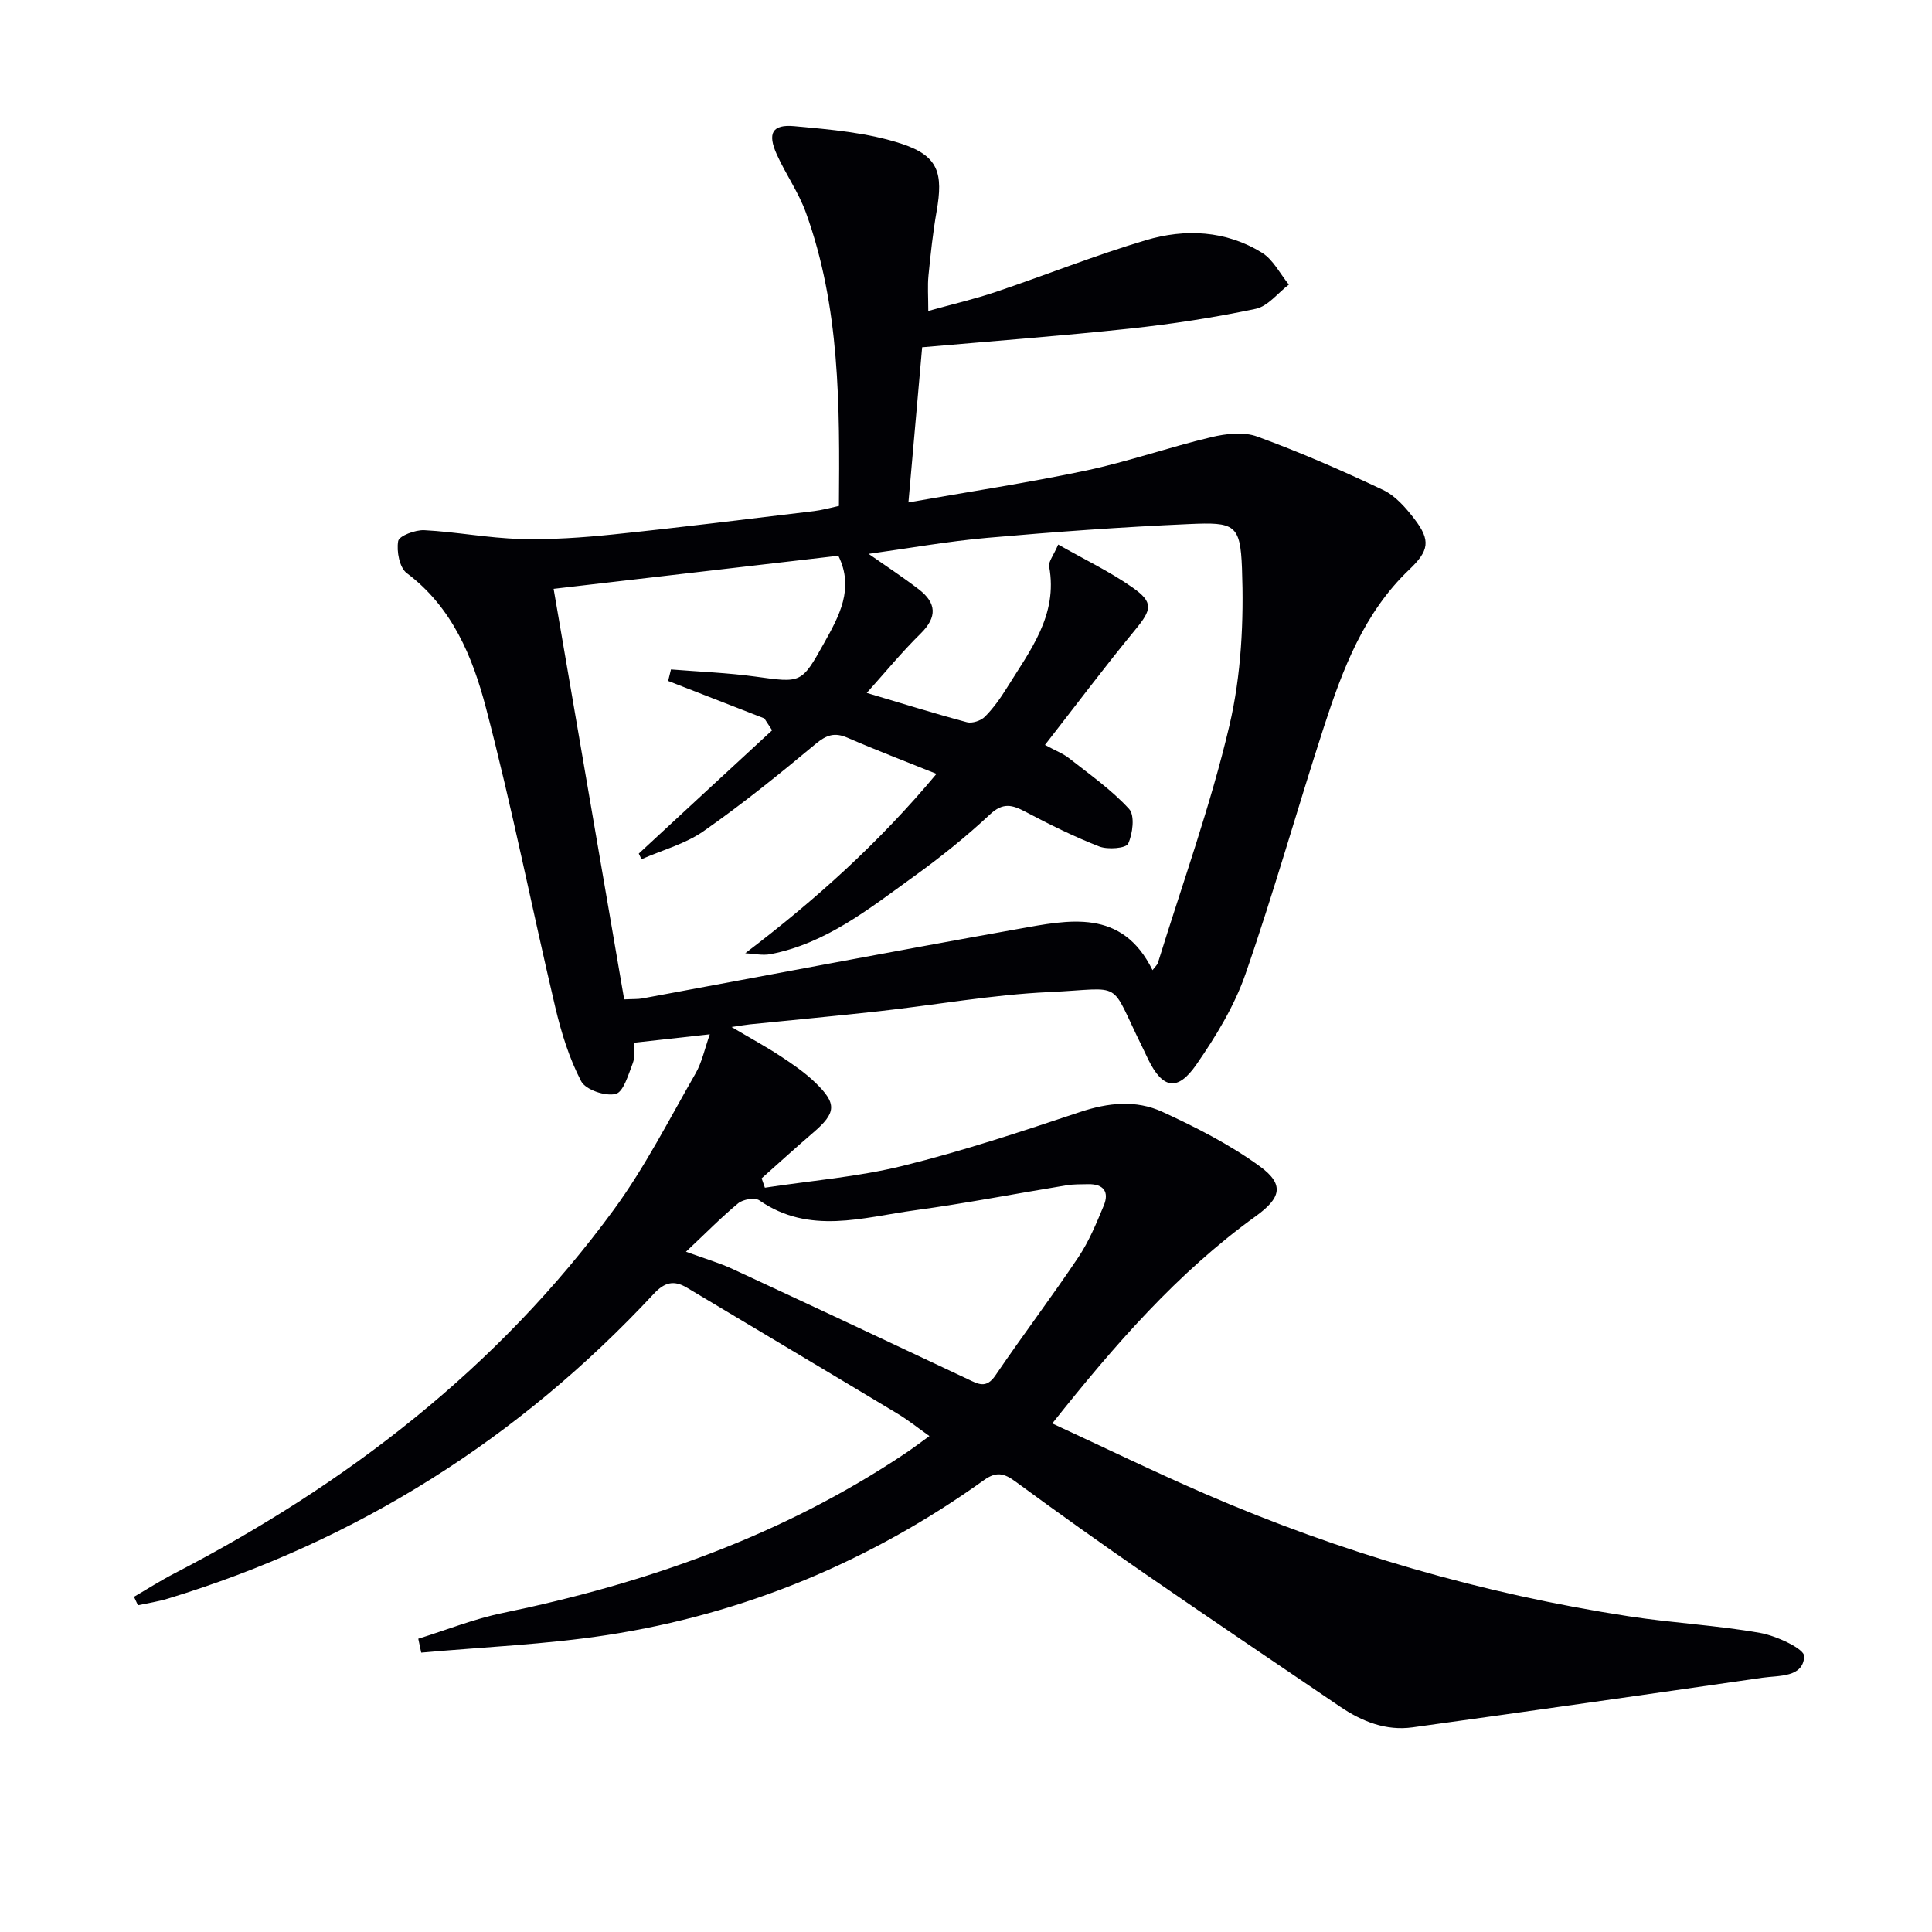 <svg enable-background="new 0 0 400 400" viewBox="0 0 400 400" xmlns="http://www.w3.org/2000/svg"><path d="m27.74 330.6c2.75-1.6 5.45-3.33 8.27-4.79 35.82-18.53 67.11-42.63 91.08-75.37 6.45-8.81 11.45-18.68 16.91-28.18 1.34-2.33 1.89-5.11 2.96-8.12-5.52.61-10.42 1.16-15.64 1.74-.08 1.41.18 2.99-.32 4.27-.91 2.33-1.92 5.95-3.54 6.34-2.14.52-6.22-.86-7.14-2.64-2.47-4.74-4.11-10.04-5.35-15.29-4.87-20.65-8.97-41.5-14.36-62.01-2.76-10.53-6.96-20.82-16.39-27.89-1.51-1.13-2.15-4.54-1.78-6.64.19-1.08 3.54-2.34 5.4-2.25 6.62.34 13.19 1.63 19.8 1.81 6.42.18 12.89-.27 19.29-.93 13.88-1.44 27.72-3.17 41.58-4.83 1.62-.19 3.2-.65 5.18-1.07.17-20.72.26-41.15-6.85-60.77-1.51-4.17-4.17-7.92-6.01-12-1.97-4.36-.99-6.28 3.62-5.86 7.51.69 15.24 1.33 22.32 3.68 7.54 2.51 8.52 6.1 7.15 13.92-.77 4.41-1.25 8.88-1.69 13.34-.21 2.13-.04 4.29-.04 7.32 4.93-1.38 9.53-2.44 13.98-3.94 10.38-3.5 20.57-7.59 31.06-10.71 8.16-2.43 16.58-2.03 24.06 2.6 2.32 1.44 3.73 4.35 5.56 6.59-2.28 1.73-4.34 4.49-6.87 5.02-8.59 1.81-17.31 3.15-26.05 4.09-14.2 1.52-28.45 2.59-43.01 3.87-.89 10.1-1.82 20.63-2.84 32.12 12.49-2.21 24.71-4.05 36.78-6.6 8.73-1.85 17.22-4.84 25.92-6.91 3.05-.73 6.72-1.15 9.53-.12 8.84 3.23 17.51 7.01 26.03 11.04 2.57 1.21 4.73 3.71 6.52 6.04 3.41 4.45 2.99 6.57-1.1 10.47-9.38 8.94-13.78 20.64-17.65 32.53-5.54 17.04-10.38 34.32-16.26 51.23-2.31 6.64-6.14 12.91-10.17 18.73-3.89 5.61-6.97 4.97-9.93-1.04-.44-.9-.85-1.81-1.29-2.7-7-14.12-3.42-12.02-19.28-11.29-11.76.54-23.44 2.66-35.17 3.96-8.91.99-17.84 1.81-26.75 2.72-.91.09-1.81.26-3.8.55 4.04 2.39 7.18 4.09 10.16 6.05 2.49 1.64 5 3.36 7.14 5.42 4.59 4.42 4.38 6.3-.41 10.41-3.6 3.09-7.11 6.29-10.66 9.45.22.65.45 1.3.67 1.94 9.55-1.46 19.28-2.23 28.62-4.54 12.37-3.05 24.52-7.09 36.63-11.13 5.83-1.95 11.6-2.54 17.02-.05 7.01 3.22 14.01 6.79 20.22 11.31 5.19 3.79 4.31 6.58-.87 10.32-16.21 11.7-29.17 26.6-42.12 42.9 10.89 5.03 21.14 10.02 31.59 14.55 28.17 12.22 57.45 20.71 87.8 25.38 9.02 1.39 18.19 1.85 27.17 3.44 3.39.6 9.19 3.31 9.12 4.84-.2 4.43-5.22 3.94-8.68 4.44-24.12 3.49-48.26 6.93-72.4 10.27-5.51.76-10.45-1.2-14.97-4.26-13.49-9.16-27-18.27-40.42-27.53-9.04-6.24-17.99-12.61-26.84-19.11-2.33-1.71-3.95-2.13-6.51-.29-23.49 16.82-49.55 27.7-78.08 32.09-12.7 1.95-25.61 2.47-38.43 3.63-.2-.96-.4-1.92-.61-2.88 5.81-1.8 11.51-4.1 17.44-5.32 29.74-6.14 57.94-16.02 83.35-33.03 1.52-1.01 2.97-2.12 5.04-3.61-2.39-1.69-4.39-3.3-6.58-4.62-14.53-8.74-29.11-17.4-43.65-26.11-2.69-1.61-4.62-1.1-6.82 1.26-27.93 29.99-61.4 51.19-100.66 63.14-2.01.61-4.1.92-6.16 1.36-.29-.59-.56-1.17-.82-1.75zm132.12-179.4c-.54-.82-1.08-1.64-1.61-2.46-6.64-2.59-13.28-5.17-19.92-7.76.2-.79.39-1.58.59-2.38 5.83.47 11.69.69 17.47 1.48 9.47 1.3 9.53 1.5 14.2-6.89 3.12-5.6 6.34-11.31 2.98-18.13-19.57 2.27-38.96 4.53-58.95 6.85 4.98 28.96 9.79 56.97 14.61 85 1.79-.09 2.8-.03 3.77-.2 25.93-4.8 51.84-9.74 77.8-14.38 10.51-1.88 21.49-4.32 27.82 8.53.57-.76.99-1.1 1.12-1.53 5.05-16.33 10.89-32.48 14.79-49.08 2.47-10.51 3.01-21.73 2.61-32.57-.34-9.19-1.57-9.59-10.95-9.18-13.94.61-27.87 1.62-41.78 2.85-8.19.72-16.32 2.18-24.57 3.32 3.72 2.61 7.16 4.86 10.41 7.36 3.62 2.79 3.85 5.7.37 9.13-3.93 3.87-7.45 8.16-11.17 12.3 7.43 2.21 14.05 4.28 20.74 6.07 1.09.29 2.89-.31 3.72-1.14 1.74-1.75 3.22-3.83 4.53-5.94 4.78-7.71 10.63-15.05 8.78-25.14-.19-1.02.89-2.28 1.87-4.57 5.45 3.1 10.67 5.59 15.34 8.86 4.47 3.12 4.03 4.62.62 8.77-6.32 7.67-12.28 15.63-18.7 23.86 2.19 1.19 3.76 1.78 5.01 2.77 4.26 3.35 8.77 6.52 12.4 10.48 1.23 1.34.77 5.12-.19 7.2-.44.96-4.21 1.26-5.97.58-5.24-2.04-10.31-4.56-15.29-7.19-2.76-1.46-4.66-1.97-7.36.56-4.97 4.65-10.33 8.94-15.86 12.92-9.15 6.59-18.06 13.78-29.57 16-1.67.32-3.48-.11-5.23-.19 14.67-11.14 27.8-22.99 39.6-37.14-6.46-2.6-12.51-4.91-18.43-7.48-2.68-1.16-4.35-.58-6.6 1.29-7.53 6.27-15.17 12.45-23.2 18.06-3.78 2.64-8.53 3.91-12.84 5.8-.19-.39-.38-.77-.57-1.16 9.22-8.55 18.41-17.04 27.61-25.53zm-17.84 107.96c4.11 1.5 6.99 2.33 9.67 3.58 16.22 7.52 32.41 15.11 48.58 22.75 2.21 1.05 3.9 2.11 5.82-.72 5.6-8.24 11.62-16.19 17.17-24.47 2.19-3.27 3.74-7.02 5.26-10.69 1.18-2.84-.03-4.5-3.21-4.44-1.49.03-3.01-.01-4.48.23-10.46 1.71-20.88 3.74-31.38 5.17-10.81 1.47-21.85 5.15-32.24-2.05-.92-.64-3.36-.22-4.37.6-3.56 2.95-6.8 6.27-10.82 10.04z" fill="#010105"/></svg>